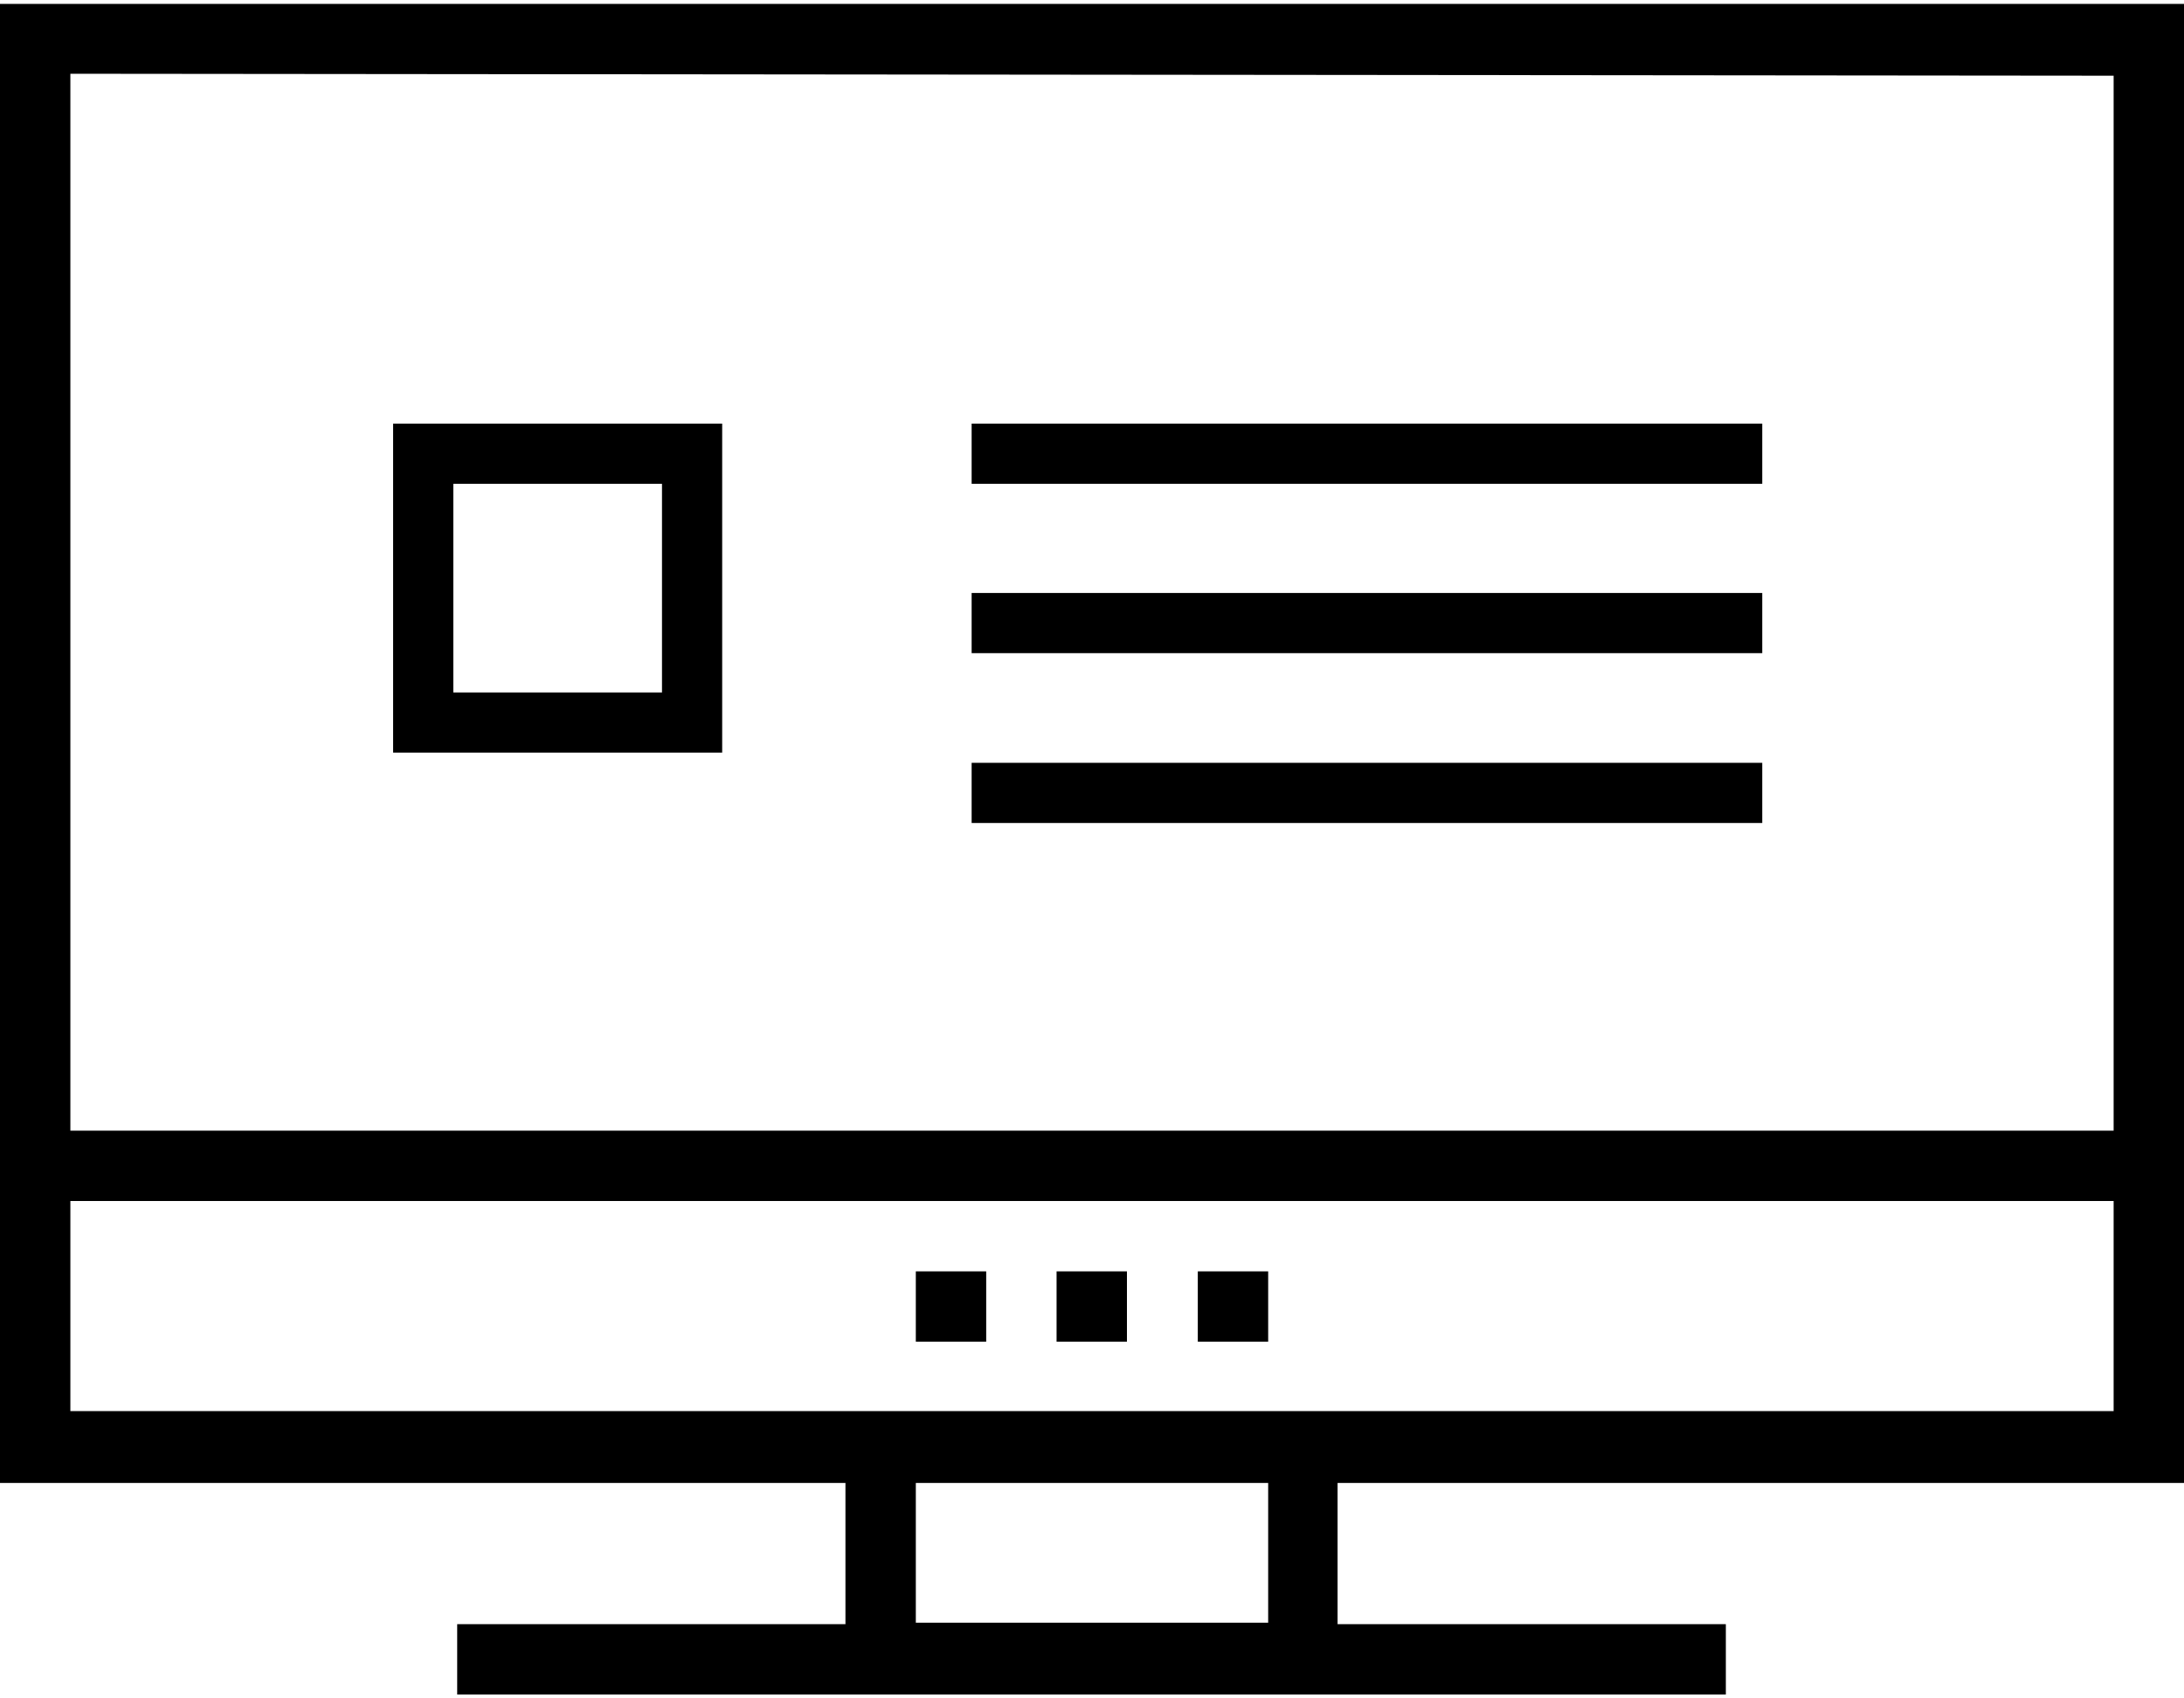 <svg xmlns="http://www.w3.org/2000/svg" viewBox="0 0 45 34.84" width="45px" height="35px"><title>software-icon</title><path d="M45,30.48V0H0V30.48H17.42v2.91h-8v1.45H35.56V33.39h-8V30.48Zm-1.45-29V23.22H1.45V1.44ZM1.45,29V24.67H43.55V29H1.45Zm24.68,4.36H18.87V30.48h7.26Z"/><rect x="21.77" y="26.12" width="1.45" height="1.45"/><rect x="24.68" y="26.12" width="1.45" height="1.45"/><rect x="18.87" y="26.12" width="1.45" height="1.45"/><rect x="8.72" y="9.27" width="5.54" height="5.54" style="fill:none;stroke:#000;stroke-miterlimit:10;stroke-width:1.24px"/><line x1="20.02" y1="9.27" x2="36.31" y2="9.27" style="fill:none;stroke:#000;stroke-miterlimit:10;stroke-width:1.24px"/><line x1="20.02" y1="12.76" x2="36.31" y2="12.76" style="fill:none;stroke:#000;stroke-miterlimit:10;stroke-width:1.24px"/><line x1="20.02" y1="16.26" x2="36.31" y2="16.26" style="fill:none;stroke:#000;stroke-miterlimit:10;stroke-width:1.24px"/></svg>